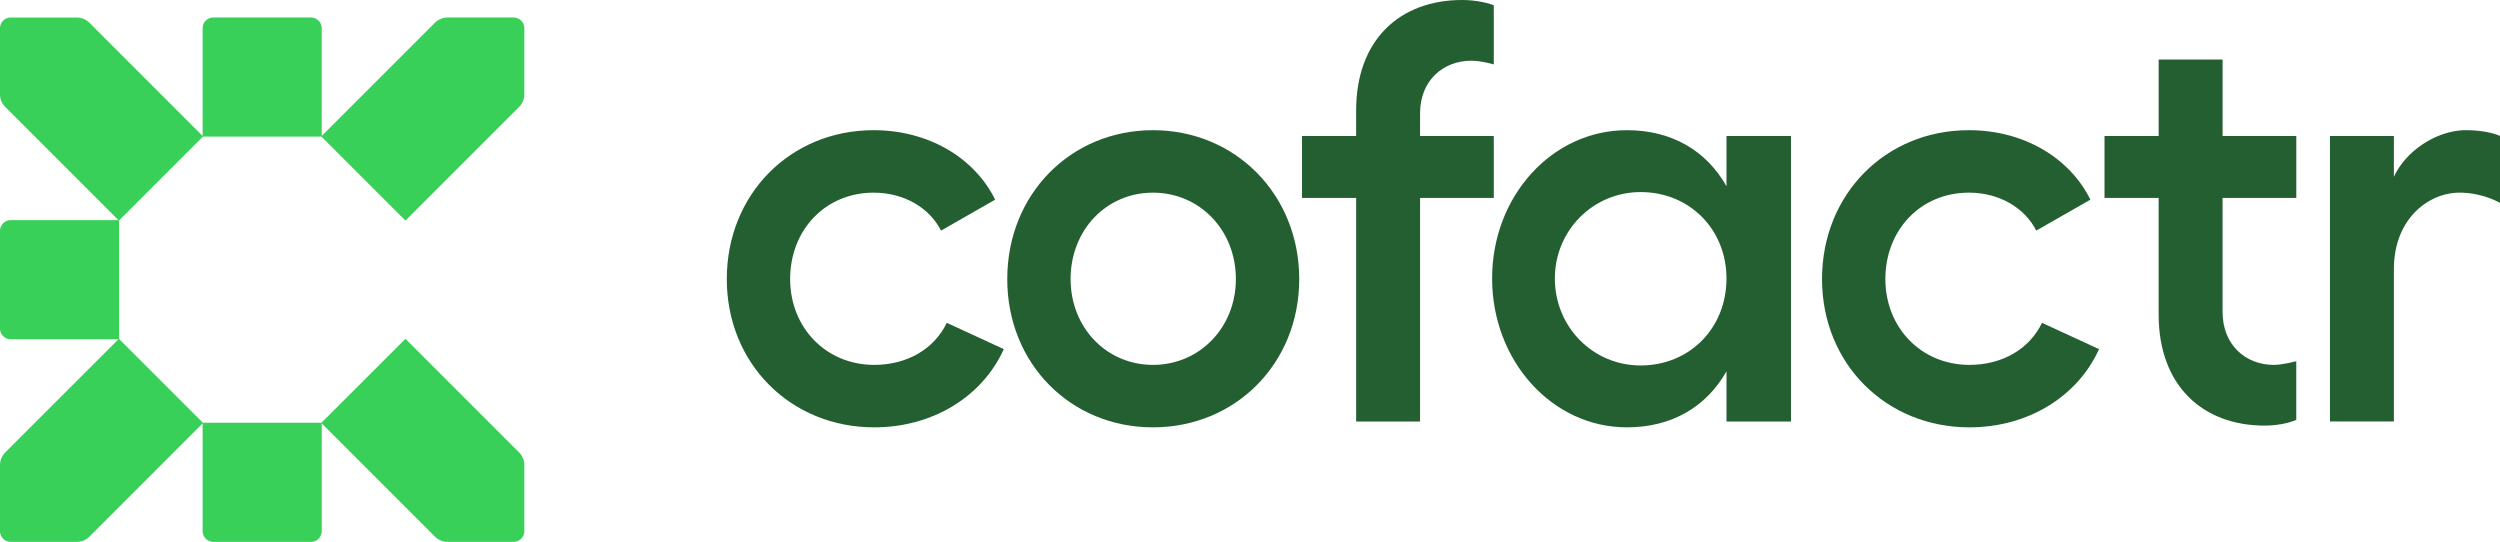 <svg id="Layer_1" data-name="Layer 1" xmlns="http://www.w3.org/2000/svg" viewBox="0 0 3485.38 755.42"><defs><style>.cls-1{fill:#38d059;}.cls-2{fill:#245f31;}</style></defs><title>Cofactr_logo_</title><path class="cls-1" d="M166,472.55V307.29L282.87,190.43H448.13L565.26,307.56,723.7,149.12A25,25,0,0,0,731,131.47V39.39a15,15,0,0,0-15-15H624a24.94,24.94,0,0,0-17.66,7.32L448.51,189.52V39.39a15,15,0,0,0-15-15H297.47a15,15,0,0,0-15,15V189.52L124.7,31.73a24.93,24.93,0,0,0-17.65-7.32H15a15,15,0,0,0-15,15v92.08a25,25,0,0,0,7.31,17.65L165.1,306.91H15a15,15,0,0,0-15,15V458a15,15,0,0,0,15,15H165.1L7.31,630.72A25,25,0,0,0,0,648.37v92.07a15,15,0,0,0,15,15h92.07a25,25,0,0,0,17.65-7.31L282.5,590.32V740.44a15,15,0,0,0,15,15H433.53a15,15,0,0,0,15-15V590.32L606.3,748.11A25,25,0,0,0,624,755.42H716a15,15,0,0,0,15-15V648.37a25,25,0,0,0-7.31-17.65L565.26,472.28,448.13,589.4H282.87Z"/><path class="cls-2" d="M1218.8,508.7c-67.45,0-117.23-52.1-117.23-119.65,0-68.37,49-120.46,116.42-120.46,42.55,0,77.88,21.16,93.94,52.91l75.47-43.14c-28.9-58.6-93.13-96.86-169.41-96.86-116.42,0-204.73,89.53-204.73,207.55s89.11,206.73,205.54,206.73c81.89,0,150.94-43.13,180.65-109.06L1320,450.09C1302.29,486.72,1264.56,508.7,1218.8,508.7Z"/><path class="cls-2" d="M1607.4,181.5c-114.82,0-203.13,89.53-203.13,207.55s88.31,206.73,203.13,206.73,203.93-88.71,203.93-206.73S1722.21,181.5,1607.4,181.5Zm0,327.2c-65,0-114.82-52.1-114.82-119.65,0-68.37,49.78-120.46,114.82-120.46S1723,320.68,1723,389.05C1723,456.6,1672.43,508.7,1607.4,508.7Z"/><path class="cls-2" d="M2407,259.64c-28.1-49.65-76.28-78.14-138.9-78.14-104.38,0-187.88,92-187.88,206.74s83.5,207.54,187.88,207.54c62.62,0,110.8-28.48,138.9-78.13v70h89.92v-398H2407ZM2287.34,509.51c-66.64,0-119.63-53.72-119.63-121.27,0-66.74,53-120.46,119.63-120.46,68.24,0,119.63,52.09,119.63,120.46C2407,457.42,2355.58,509.51,2287.34,509.51Z"/><path class="cls-2" d="M2745.71,508.7c-67.44,0-117.22-52.1-117.22-119.65,0-68.37,49-120.46,116.42-120.46,42.55,0,77.88,21.16,93.93,52.91l75.47-43.14c-28.9-58.6-93.13-96.86-169.4-96.86-116.42,0-204.74,89.53-204.74,207.55s89.12,206.73,205.54,206.73c81.89,0,150.94-43.13,180.65-109.06l-79.49-36.63C2829.21,486.72,2791.47,508.7,2745.71,508.7Z"/><path class="cls-2" d="M3098.63,83h-89.12V189.64H2934v86.28h75.47V438.7c0,98.48,61,154.64,147.73,154.64,15.19,0,31.65-2.65,44.16-7.92V503.55s-18.62,5.14-31.31,5.14c-39.34,0-71.46-27.67-71.46-74.06V275.92H3201.4V189.64H3098.63Z"/><path class="cls-2" d="M2082.56,204.36V189.64H1979.79V157.9c0-45.58,32.12-73.25,71.46-73.25,13.13,0,28.41,4.32,31.31,5.18V7.33c-12.51-4.68-29-7.33-44.16-7.33-86.71,0-147.73,55.35-147.73,153.83v35.81H1815.2v86.28h75.47V587.64h89.12V275.92h102.77Z"/><path class="cls-2" d="M3437.8,181.5c-38.54,0-82.7,26.86-100.36,65.11v-57h-89.12v398h89.12V375.21c0-70,48.18-106.62,91.53-106.62a121.59,121.59,0,0,1,56.41,14.23V189.47C3473.35,184.39,3455.94,181.5,3437.8,181.5Z"/></svg>